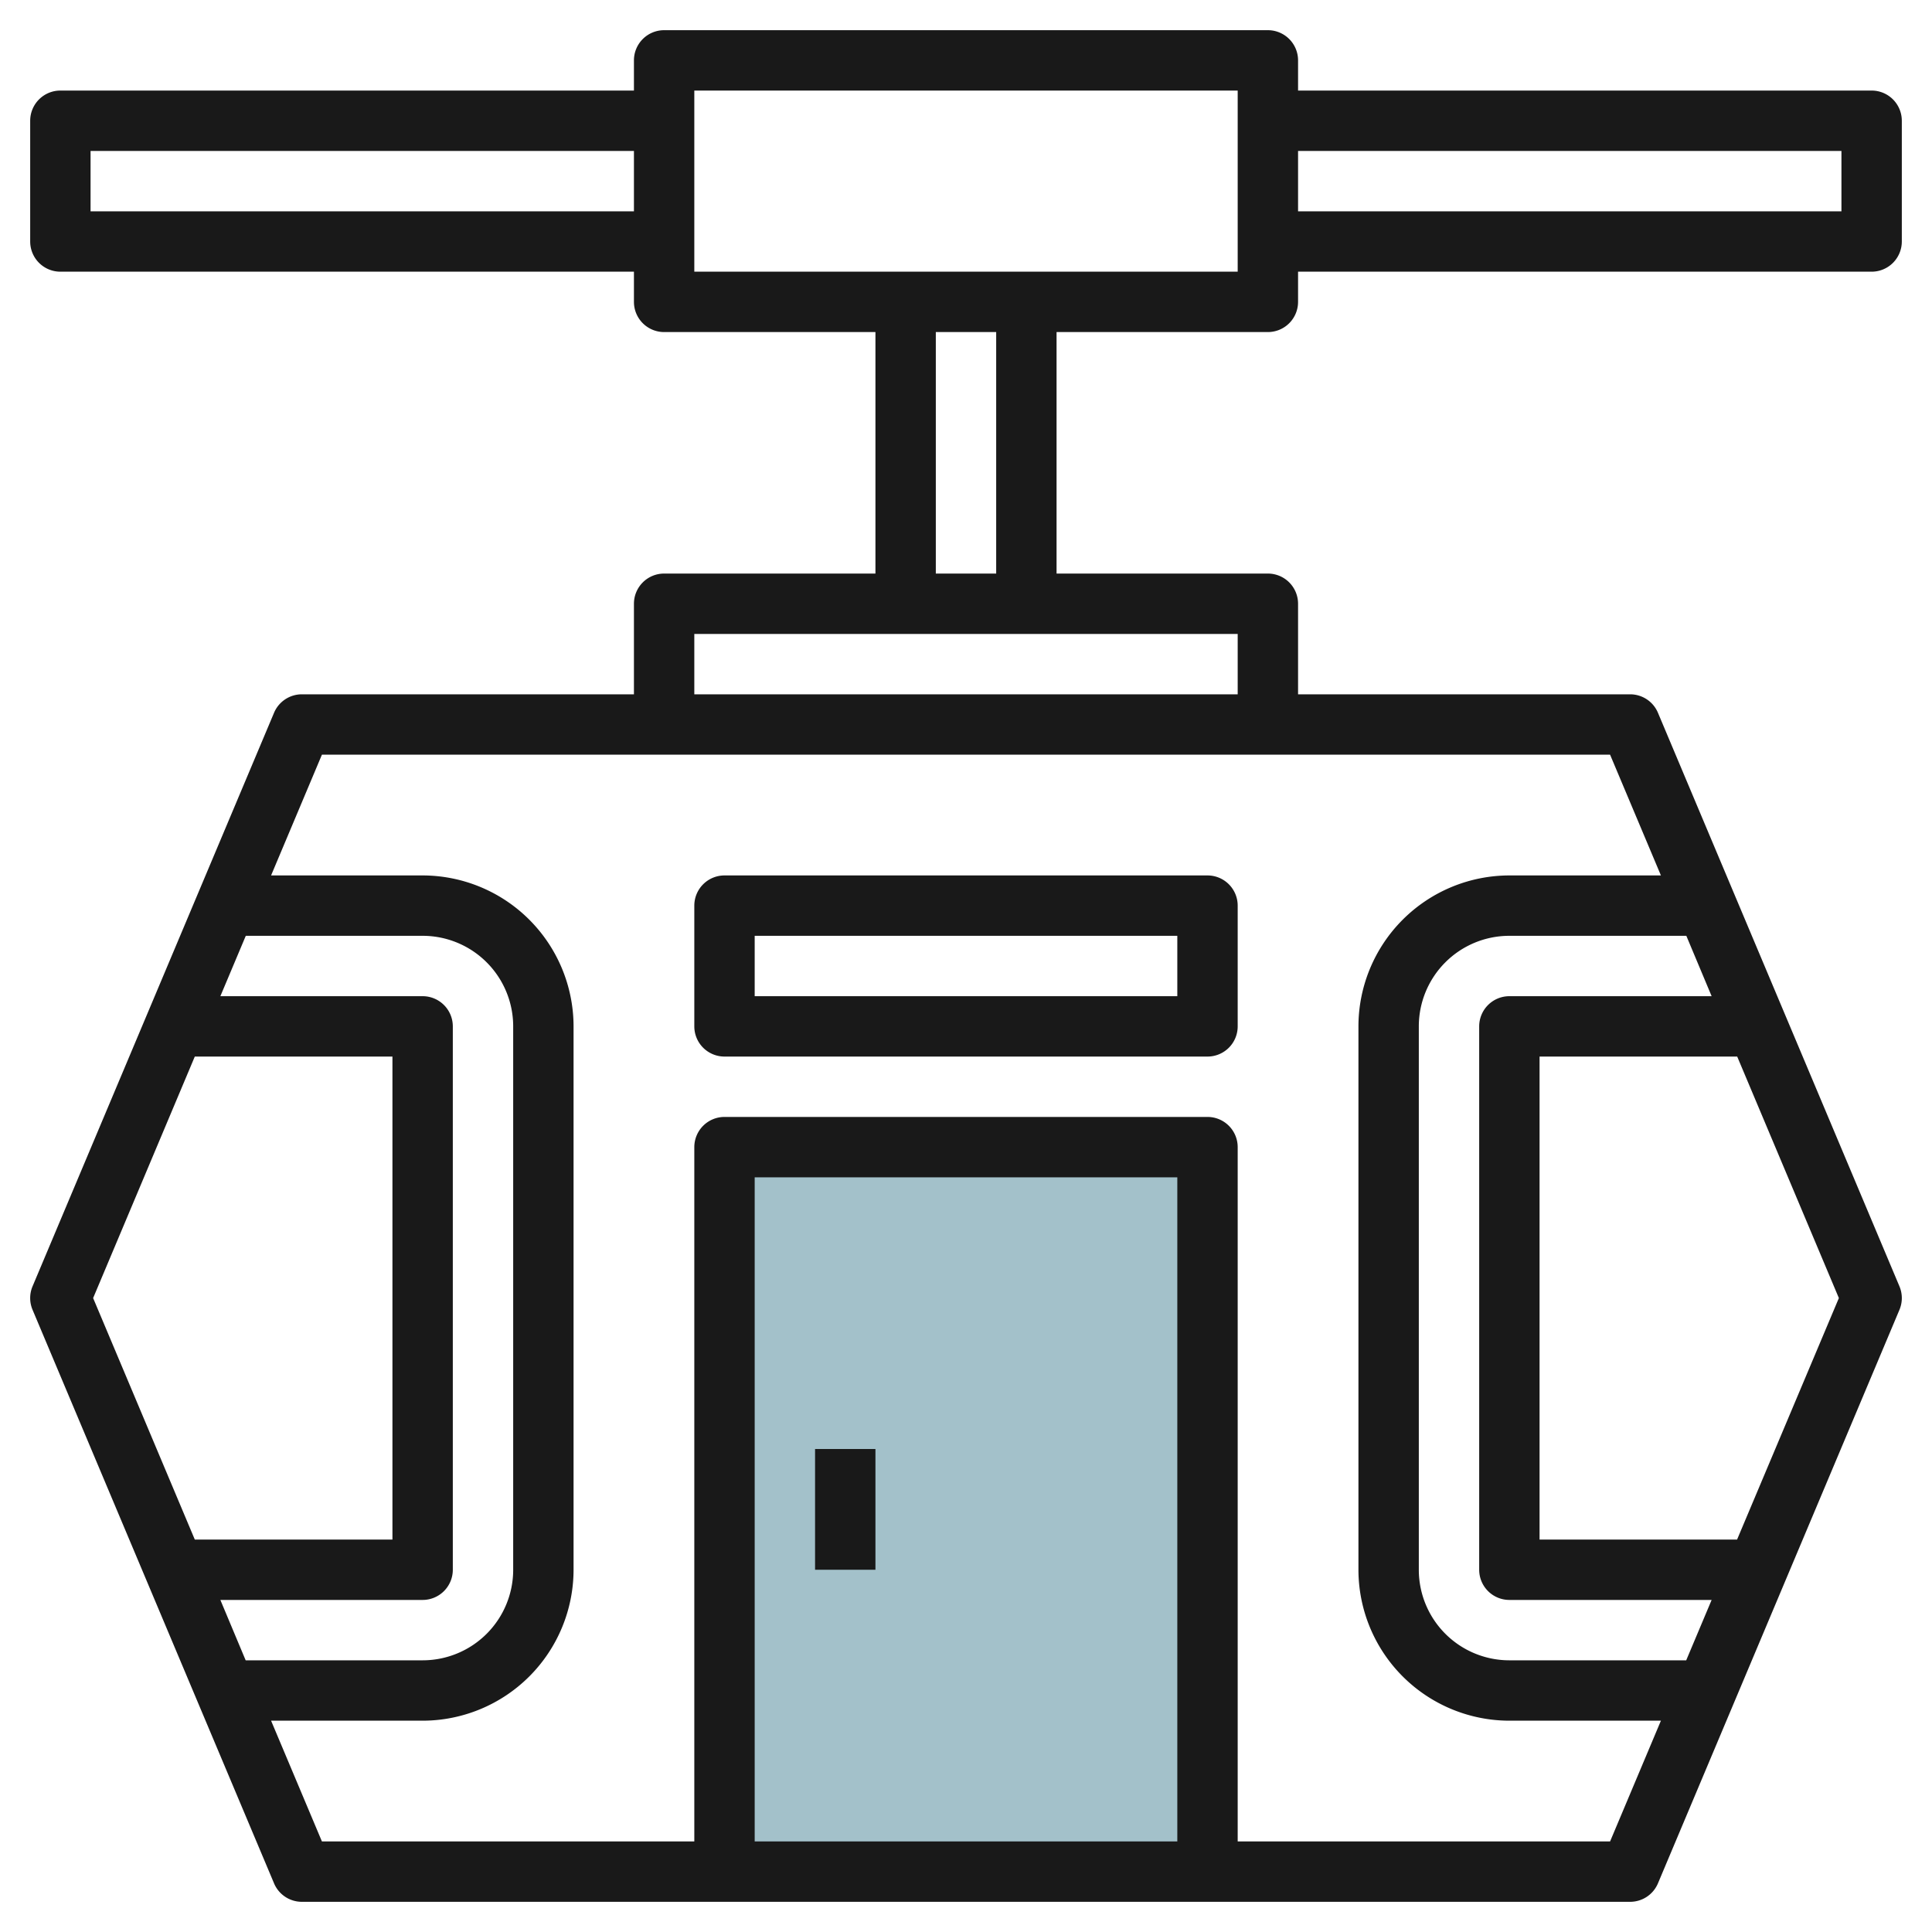 <svg id="Layer_3" height="512" viewBox="0 0 64 64" width="512" xmlns="http://www.w3.org/2000/svg" data-name="Layer 3"><path d="m24 38h16v24h-16z" fill="#a3c1ca"/><g fill="#191919"><path d="m42 11a1 1 0 0 0 1-1v-1h19a1 1 0 0 0 1-1v-4a1 1 0 0 0 -1-1h-19v-1a1 1 0 0 0 -1-1h-20a1 1 0 0 0 -1 1v1h-19a1 1 0 0 0 -1 1v4a1 1 0 0 0 1 1h19v1a1 1 0 0 0 1 1h7v8h-7a1 1 0 0 0 -1 1v3h-11a1 1 0 0 0 -.922.612l-8 19a1 1 0 0 0 0 .776l8 19a1 1 0 0 0 .922.612h44a1 1 0 0 0 .922-.612l8-19a1 1 0 0 0 0-.776l-8-19a1 1 0 0 0 -.922-.612h-11v-3a1 1 0 0 0 -1-1h-7v-8zm19-6v2h-18v-2zm-58 2v-2h18v2zm20-4h18v6h-18zm-15.7 50h6.7a1 1 0 0 0 1-1v-18a1 1 0 0 0 -1-1h-6.7l.842-2h5.858a3 3 0 0 1 3 3v18a3 3 0 0 1 -3 3h-5.862zm-.847-18h6.547v16h-6.547l-3.368-8zm32.547 26h-14v-22h14zm17.7-28h-6.7a1 1 0 0 0 -1 1v18a1 1 0 0 0 1 1h6.7l-.842 2h-5.858a3 3 0 0 1 -3-3v-18a3 3 0 0 1 3-3h5.862zm.843 18h-6.543v-16h6.547l3.368 8zm-2.523-22h-5.02a5.006 5.006 0 0 0 -5 5v18a5.006 5.006 0 0 0 5 5h5.02l-1.684 4h-12.336v-23a1 1 0 0 0 -1-1h-16a1 1 0 0 0 -1 1v23h-12.336l-1.684-4h5.02a5.006 5.006 0 0 0 5-5v-18a5.006 5.006 0 0 0 -5-5h-5.02l1.684-4h42.672zm-14.02-6h-18v-2h18zm-8-4h-2v-8h2z"/><path d="m27 48h2v4h-2z"/><path d="m24 35h16a1 1 0 0 0 1-1v-4a1 1 0 0 0 -1-1h-16a1 1 0 0 0 -1 1v4a1 1 0 0 0 1 1zm1-4h14v2h-14z"/></g></svg>